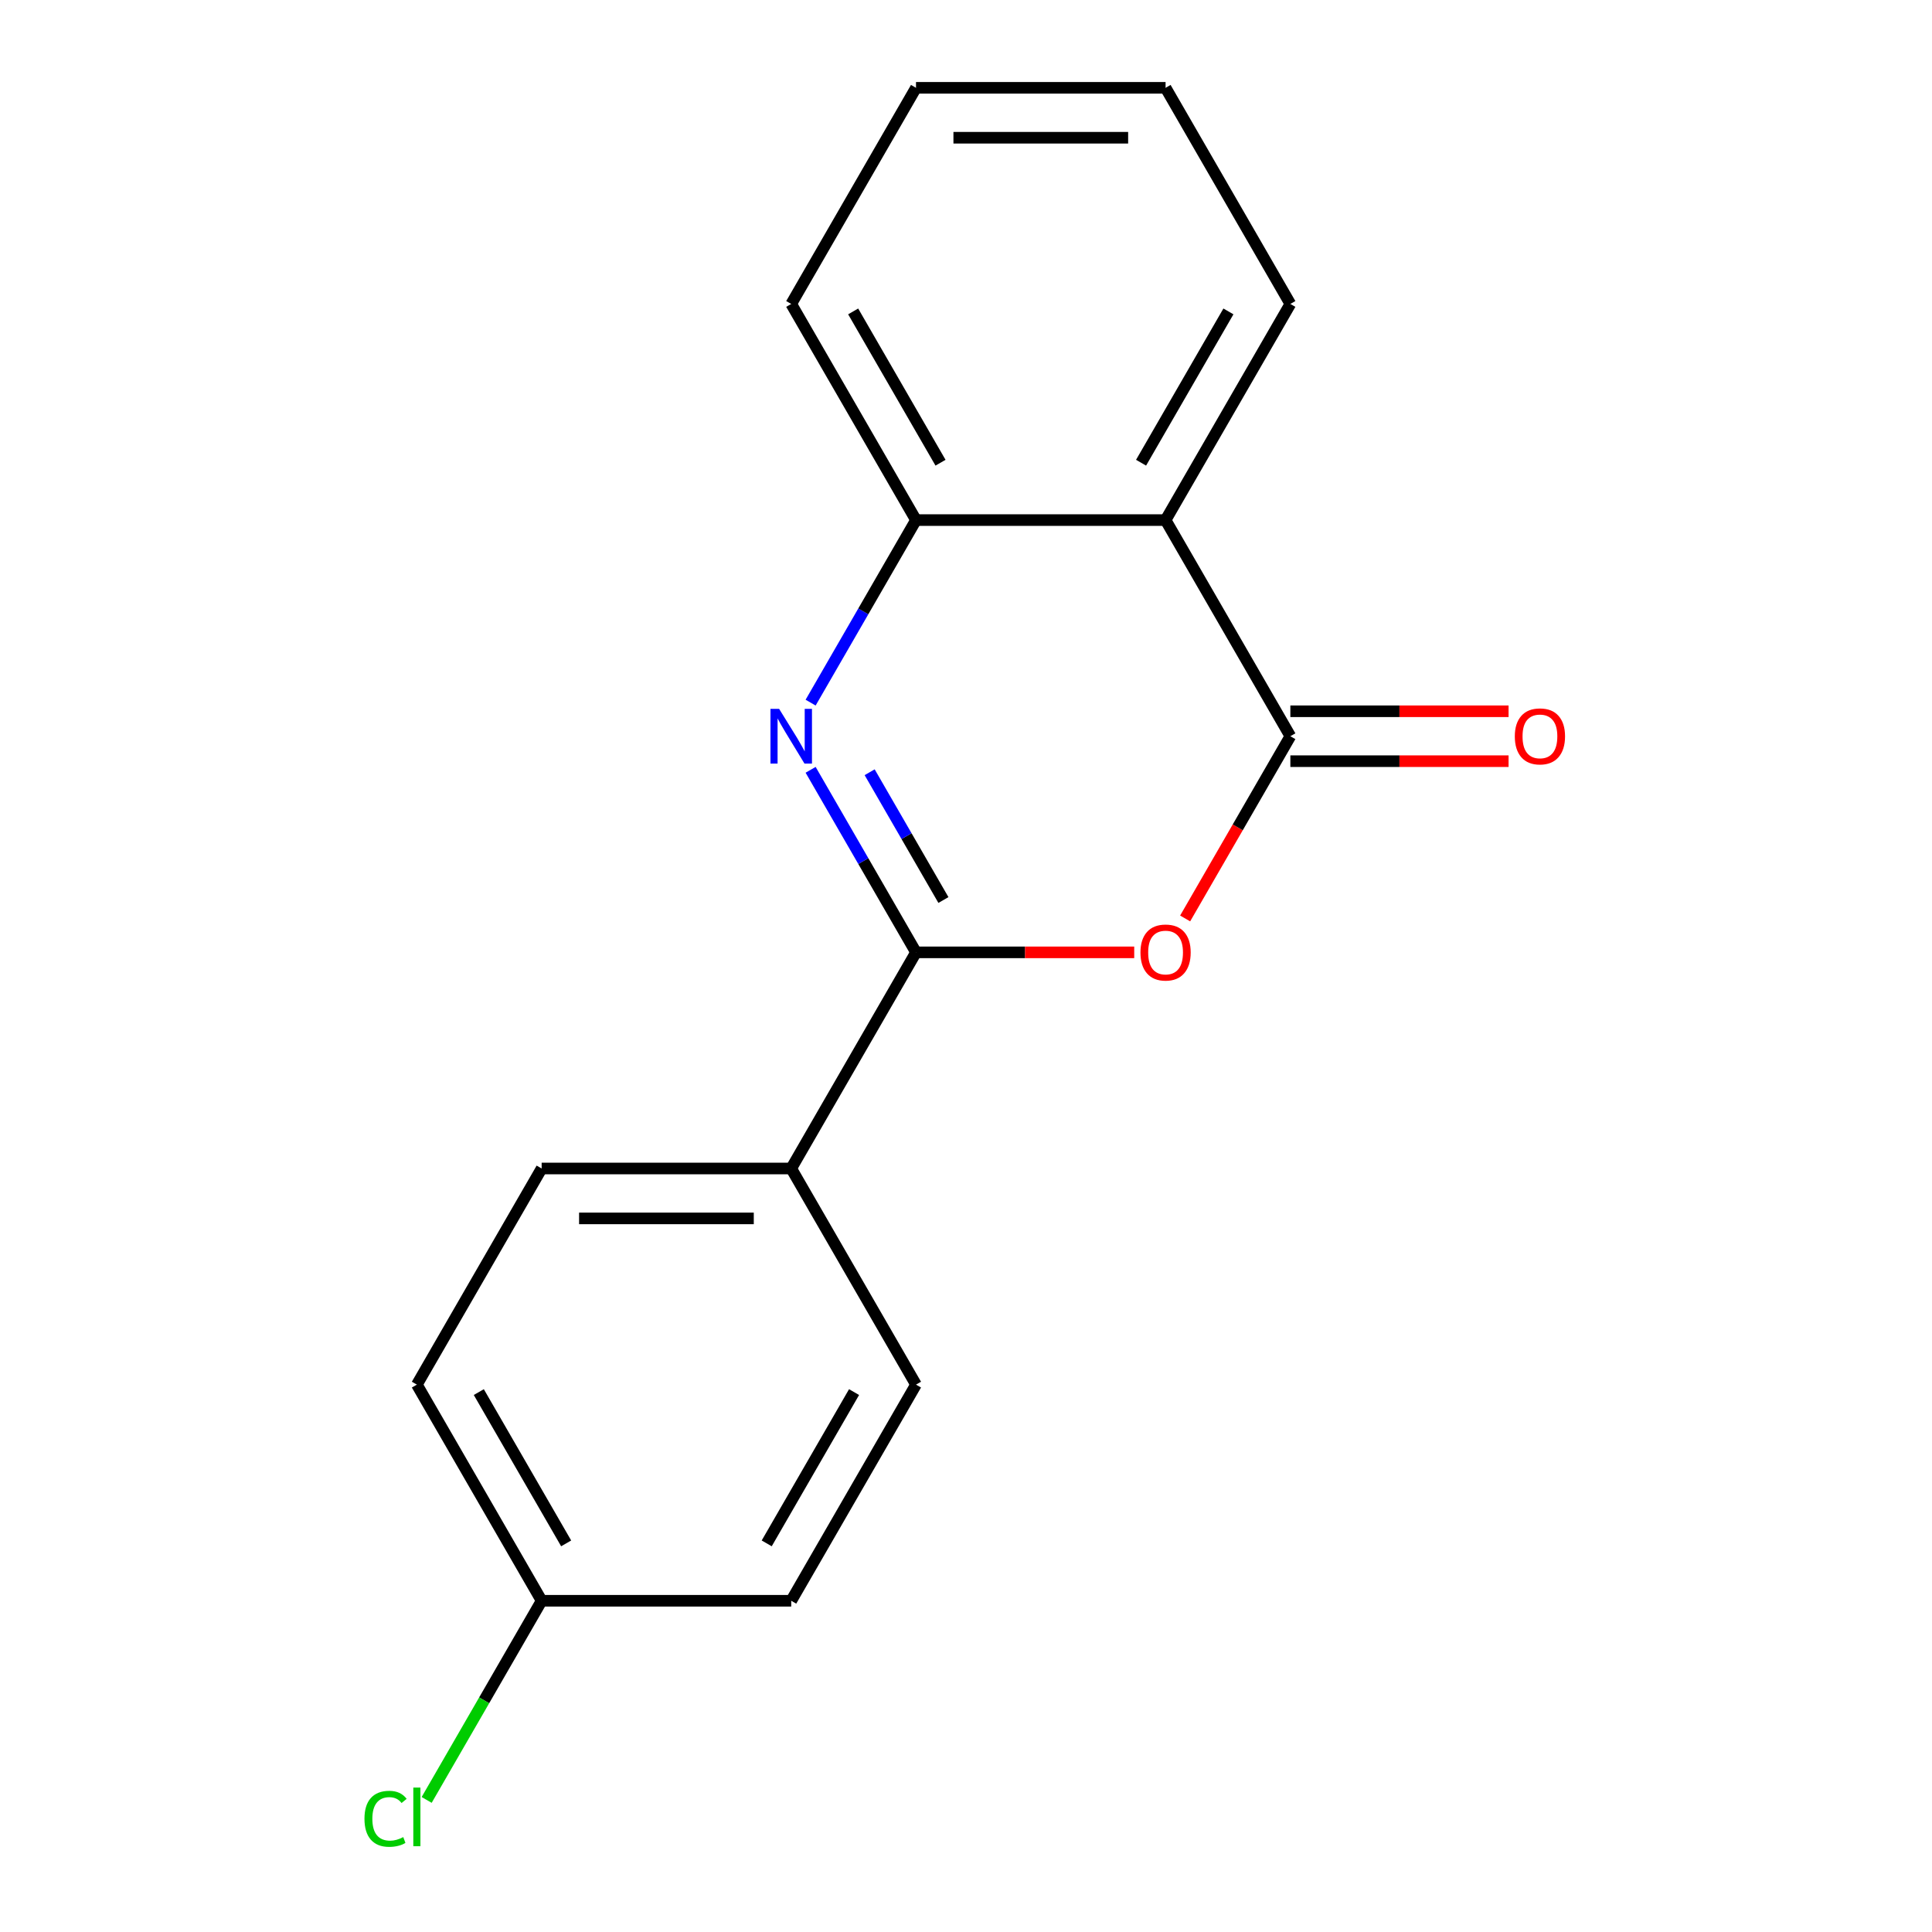 <?xml version='1.0' encoding='iso-8859-1'?>
<svg version='1.1' baseProfile='full'
              xmlns='http://www.w3.org/2000/svg'
                      xmlns:rdkit='http://www.rdkit.org/xml'
                      xmlns:xlink='http://www.w3.org/1999/xlink'
                  xml:space='preserve'
width='1000px' height='1000px' viewBox='0 0 1000 1000'>
<!-- END OF HEADER -->
<rect style='opacity:1.0;fill:#FFFFFF;stroke:none' width='1000' height='1000' x='0' y='0'> </rect>
<path class='bond-0' d='M 474.122,492.938 L 446.848,445.697' style='fill:none;fill-rule:evenodd;stroke:#000000;stroke-width:6px;stroke-linecap:butt;stroke-linejoin:miter;stroke-opacity:1' />
<path class='bond-0' d='M 446.848,445.697 L 419.573,398.457' style='fill:none;fill-rule:evenodd;stroke:#0000FF;stroke-width:6px;stroke-linecap:butt;stroke-linejoin:miter;stroke-opacity:1' />
<path class='bond-0' d='M 488.314,465.848 L 469.222,432.78' style='fill:none;fill-rule:evenodd;stroke:#000000;stroke-width:6px;stroke-linecap:butt;stroke-linejoin:miter;stroke-opacity:1' />
<path class='bond-0' d='M 469.222,432.78 L 450.13,399.711' style='fill:none;fill-rule:evenodd;stroke:#0000FF;stroke-width:6px;stroke-linecap:butt;stroke-linejoin:miter;stroke-opacity:1' />
<path class='bond-1' d='M 474.122,492.938 L 530.596,492.938' style='fill:none;fill-rule:evenodd;stroke:#000000;stroke-width:6px;stroke-linecap:butt;stroke-linejoin:miter;stroke-opacity:1' />
<path class='bond-1' d='M 530.596,492.938 L 587.07,492.938' style='fill:none;fill-rule:evenodd;stroke:#FF0000;stroke-width:6px;stroke-linecap:butt;stroke-linejoin:miter;stroke-opacity:1' />
<path class='bond-5' d='M 474.122,492.938 L 409.534,604.809' style='fill:none;fill-rule:evenodd;stroke:#000000;stroke-width:6px;stroke-linecap:butt;stroke-linejoin:miter;stroke-opacity:1' />
<path class='bond-4' d='M 419.573,363.678 L 446.848,316.437' style='fill:none;fill-rule:evenodd;stroke:#0000FF;stroke-width:6px;stroke-linecap:butt;stroke-linejoin:miter;stroke-opacity:1' />
<path class='bond-4' d='M 446.848,316.437 L 474.122,269.196' style='fill:none;fill-rule:evenodd;stroke:#000000;stroke-width:6px;stroke-linecap:butt;stroke-linejoin:miter;stroke-opacity:1' />
<path class='bond-2' d='M 613.432,475.389 L 640.66,428.228' style='fill:none;fill-rule:evenodd;stroke:#FF0000;stroke-width:6px;stroke-linecap:butt;stroke-linejoin:miter;stroke-opacity:1' />
<path class='bond-2' d='M 640.66,428.228 L 667.888,381.067' style='fill:none;fill-rule:evenodd;stroke:#000000;stroke-width:6px;stroke-linecap:butt;stroke-linejoin:miter;stroke-opacity:1' />
<path class='bond-3' d='M 667.888,381.067 L 603.3,269.196' style='fill:none;fill-rule:evenodd;stroke:#000000;stroke-width:6px;stroke-linecap:butt;stroke-linejoin:miter;stroke-opacity:1' />
<path class='bond-6' d='M 667.888,393.985 L 724.362,393.985' style='fill:none;fill-rule:evenodd;stroke:#000000;stroke-width:6px;stroke-linecap:butt;stroke-linejoin:miter;stroke-opacity:1' />
<path class='bond-6' d='M 724.362,393.985 L 780.836,393.985' style='fill:none;fill-rule:evenodd;stroke:#FF0000;stroke-width:6px;stroke-linecap:butt;stroke-linejoin:miter;stroke-opacity:1' />
<path class='bond-6' d='M 667.888,368.149 L 724.362,368.149' style='fill:none;fill-rule:evenodd;stroke:#000000;stroke-width:6px;stroke-linecap:butt;stroke-linejoin:miter;stroke-opacity:1' />
<path class='bond-6' d='M 724.362,368.149 L 780.836,368.149' style='fill:none;fill-rule:evenodd;stroke:#FF0000;stroke-width:6px;stroke-linecap:butt;stroke-linejoin:miter;stroke-opacity:1' />
<path class='bond-13' d='M 603.3,269.196 L 667.888,157.325' style='fill:none;fill-rule:evenodd;stroke:#000000;stroke-width:6px;stroke-linecap:butt;stroke-linejoin:miter;stroke-opacity:1' />
<path class='bond-13' d='M 590.614,239.498 L 635.826,161.188' style='fill:none;fill-rule:evenodd;stroke:#000000;stroke-width:6px;stroke-linecap:butt;stroke-linejoin:miter;stroke-opacity:1' />
<path class='bond-17' d='M 603.3,269.196 L 474.122,269.196' style='fill:none;fill-rule:evenodd;stroke:#000000;stroke-width:6px;stroke-linecap:butt;stroke-linejoin:miter;stroke-opacity:1' />
<path class='bond-14' d='M 474.122,269.196 L 409.534,157.325' style='fill:none;fill-rule:evenodd;stroke:#000000;stroke-width:6px;stroke-linecap:butt;stroke-linejoin:miter;stroke-opacity:1' />
<path class='bond-14' d='M 486.808,239.498 L 441.596,161.188' style='fill:none;fill-rule:evenodd;stroke:#000000;stroke-width:6px;stroke-linecap:butt;stroke-linejoin:miter;stroke-opacity:1' />
<path class='bond-7' d='M 409.534,604.809 L 280.356,604.809' style='fill:none;fill-rule:evenodd;stroke:#000000;stroke-width:6px;stroke-linecap:butt;stroke-linejoin:miter;stroke-opacity:1' />
<path class='bond-7' d='M 390.157,630.644 L 299.733,630.644' style='fill:none;fill-rule:evenodd;stroke:#000000;stroke-width:6px;stroke-linecap:butt;stroke-linejoin:miter;stroke-opacity:1' />
<path class='bond-8' d='M 409.534,604.809 L 474.122,716.68' style='fill:none;fill-rule:evenodd;stroke:#000000;stroke-width:6px;stroke-linecap:butt;stroke-linejoin:miter;stroke-opacity:1' />
<path class='bond-11' d='M 280.356,604.809 L 215.768,716.68' style='fill:none;fill-rule:evenodd;stroke:#000000;stroke-width:6px;stroke-linecap:butt;stroke-linejoin:miter;stroke-opacity:1' />
<path class='bond-10' d='M 474.122,716.68 L 409.534,828.551' style='fill:none;fill-rule:evenodd;stroke:#000000;stroke-width:6px;stroke-linecap:butt;stroke-linejoin:miter;stroke-opacity:1' />
<path class='bond-10' d='M 442.06,720.543 L 396.848,798.852' style='fill:none;fill-rule:evenodd;stroke:#000000;stroke-width:6px;stroke-linecap:butt;stroke-linejoin:miter;stroke-opacity:1' />
<path class='bond-9' d='M 280.356,828.551 L 409.534,828.551' style='fill:none;fill-rule:evenodd;stroke:#000000;stroke-width:6px;stroke-linecap:butt;stroke-linejoin:miter;stroke-opacity:1' />
<path class='bond-12' d='M 280.356,828.551 L 250.597,880.096' style='fill:none;fill-rule:evenodd;stroke:#000000;stroke-width:6px;stroke-linecap:butt;stroke-linejoin:miter;stroke-opacity:1' />
<path class='bond-12' d='M 250.597,880.096 L 220.837,931.641' style='fill:none;fill-rule:evenodd;stroke:#00CC00;stroke-width:6px;stroke-linecap:butt;stroke-linejoin:miter;stroke-opacity:1' />
<path class='bond-18' d='M 280.356,828.551 L 215.768,716.68' style='fill:none;fill-rule:evenodd;stroke:#000000;stroke-width:6px;stroke-linecap:butt;stroke-linejoin:miter;stroke-opacity:1' />
<path class='bond-18' d='M 293.042,798.852 L 247.83,720.543' style='fill:none;fill-rule:evenodd;stroke:#000000;stroke-width:6px;stroke-linecap:butt;stroke-linejoin:miter;stroke-opacity:1' />
<path class='bond-15' d='M 667.888,157.325 L 603.3,45.455' style='fill:none;fill-rule:evenodd;stroke:#000000;stroke-width:6px;stroke-linecap:butt;stroke-linejoin:miter;stroke-opacity:1' />
<path class='bond-16' d='M 409.534,157.325 L 474.122,45.455' style='fill:none;fill-rule:evenodd;stroke:#000000;stroke-width:6px;stroke-linecap:butt;stroke-linejoin:miter;stroke-opacity:1' />
<path class='bond-19' d='M 603.3,45.455 L 474.122,45.455' style='fill:none;fill-rule:evenodd;stroke:#000000;stroke-width:6px;stroke-linecap:butt;stroke-linejoin:miter;stroke-opacity:1' />
<path class='bond-19' d='M 583.923,71.29 L 493.499,71.29' style='fill:none;fill-rule:evenodd;stroke:#000000;stroke-width:6px;stroke-linecap:butt;stroke-linejoin:miter;stroke-opacity:1' />
<path  class='atom-1' d='M 403.274 366.907
L 412.554 381.907
Q 413.474 383.387, 414.954 386.067
Q 416.434 388.747, 416.514 388.907
L 416.514 366.907
L 420.274 366.907
L 420.274 395.227
L 416.394 395.227
L 406.434 378.827
Q 405.274 376.907, 404.034 374.707
Q 402.834 372.507, 402.474 371.827
L 402.474 395.227
L 398.794 395.227
L 398.794 366.907
L 403.274 366.907
' fill='#0000FF'/>
<path  class='atom-2' d='M 590.3 493.018
Q 590.3 486.218, 593.66 482.418
Q 597.02 478.618, 603.3 478.618
Q 609.58 478.618, 612.94 482.418
Q 616.3 486.218, 616.3 493.018
Q 616.3 499.898, 612.9 503.818
Q 609.5 507.698, 603.3 507.698
Q 597.06 507.698, 593.66 503.818
Q 590.3 499.938, 590.3 493.018
M 603.3 504.498
Q 607.62 504.498, 609.94 501.618
Q 612.3 498.698, 612.3 493.018
Q 612.3 487.458, 609.94 484.658
Q 607.62 481.818, 603.3 481.818
Q 598.98 481.818, 596.62 484.618
Q 594.3 487.418, 594.3 493.018
Q 594.3 498.738, 596.62 501.618
Q 598.98 504.498, 603.3 504.498
' fill='#FF0000'/>
<path  class='atom-7' d='M 784.066 381.147
Q 784.066 374.347, 787.426 370.547
Q 790.786 366.747, 797.066 366.747
Q 803.346 366.747, 806.706 370.547
Q 810.066 374.347, 810.066 381.147
Q 810.066 388.027, 806.666 391.947
Q 803.266 395.827, 797.066 395.827
Q 790.826 395.827, 787.426 391.947
Q 784.066 388.067, 784.066 381.147
M 797.066 392.627
Q 801.386 392.627, 803.706 389.747
Q 806.066 386.827, 806.066 381.147
Q 806.066 375.587, 803.706 372.787
Q 801.386 369.947, 797.066 369.947
Q 792.746 369.947, 790.386 372.747
Q 788.066 375.547, 788.066 381.147
Q 788.066 386.867, 790.386 389.747
Q 792.746 392.627, 797.066 392.627
' fill='#FF0000'/>
<path  class='atom-13' d='M 188.648 941.402
Q 188.648 934.362, 191.928 930.682
Q 195.248 926.962, 201.528 926.962
Q 207.368 926.962, 210.488 931.082
L 207.848 933.242
Q 205.568 930.242, 201.528 930.242
Q 197.248 930.242, 194.968 933.122
Q 192.728 935.962, 192.728 941.402
Q 192.728 947.002, 195.048 949.882
Q 197.408 952.762, 201.968 952.762
Q 205.088 952.762, 208.728 950.882
L 209.848 953.882
Q 208.368 954.842, 206.128 955.402
Q 203.888 955.962, 201.408 955.962
Q 195.248 955.962, 191.928 952.202
Q 188.648 948.442, 188.648 941.402
' fill='#00CC00'/>
<path  class='atom-13' d='M 213.928 925.242
L 217.608 925.242
L 217.608 955.602
L 213.928 955.602
L 213.928 925.242
' fill='#00CC00'/>
</svg>
